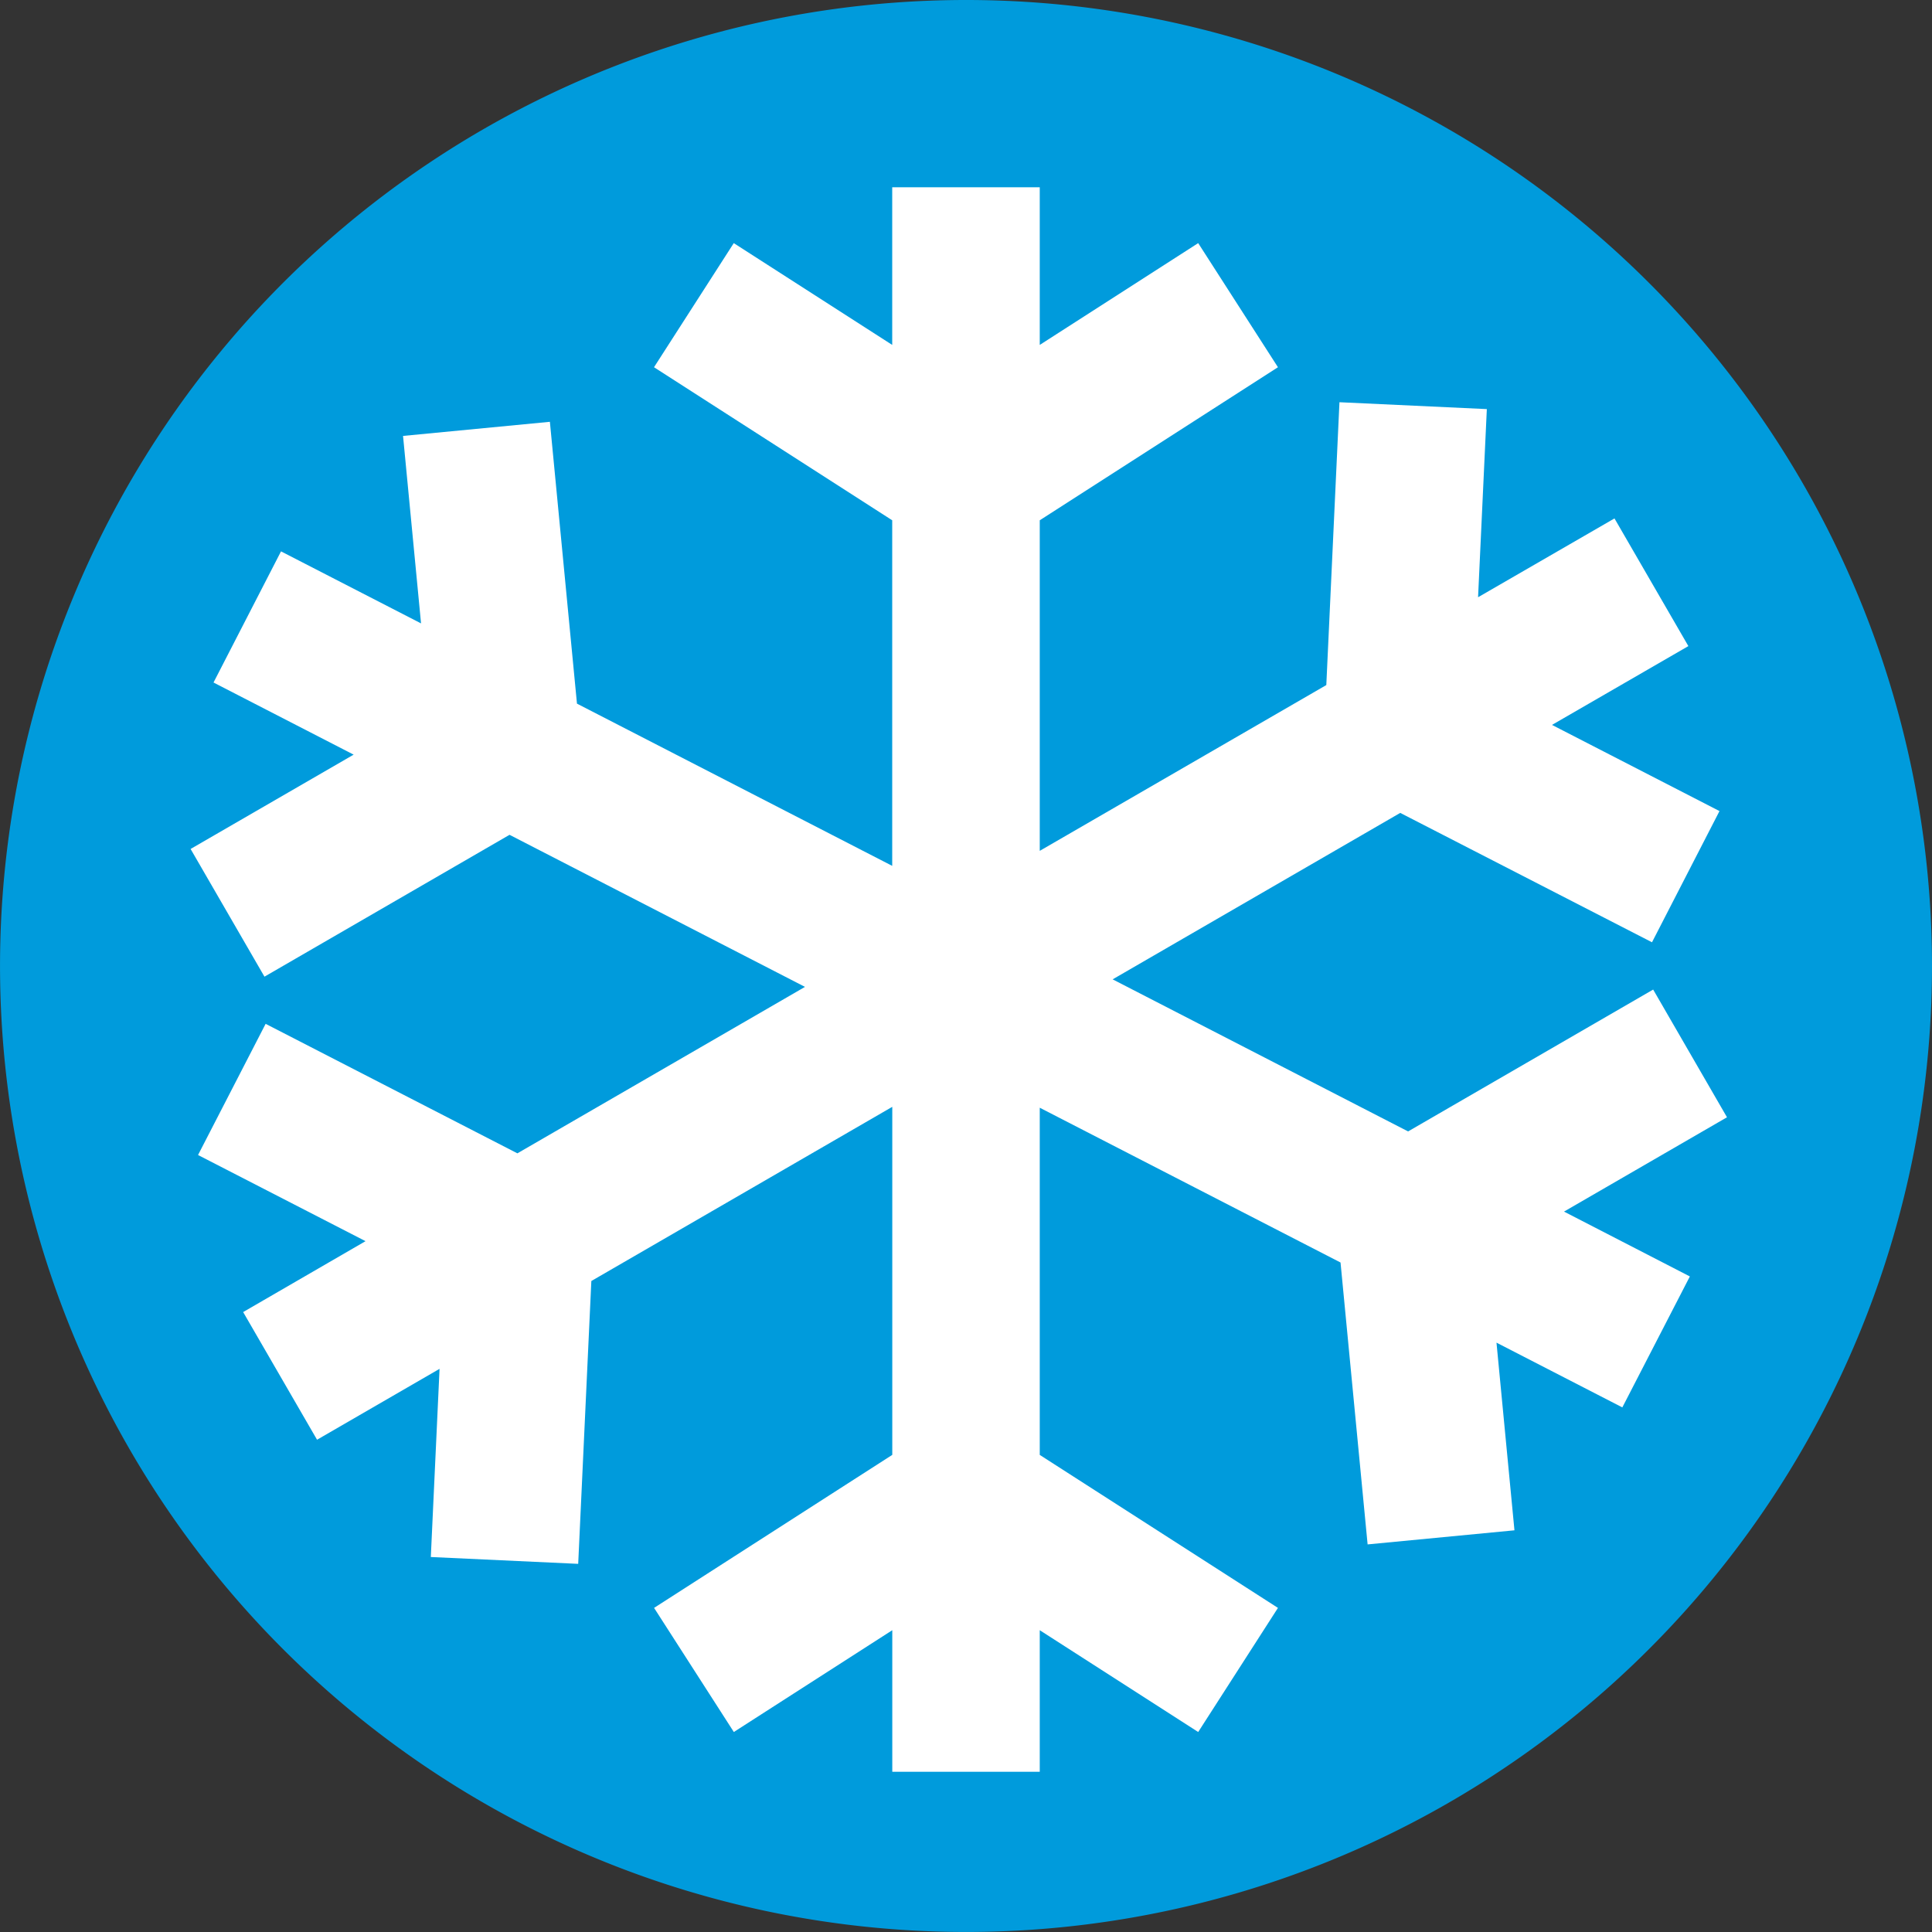 <?xml version="1.0" encoding="UTF-8"?> <svg xmlns="http://www.w3.org/2000/svg" xmlns:xlink="http://www.w3.org/1999/xlink" id="frozen" width="61.285" height="61.285" viewBox="0 0 61.285 61.285"><rect x="0" y="0" width="61.285" height="61.285" fill="#333333" stroke="none"/><defs><clipPath id="clip-path"><rect id="Rectangle_110" data-name="Rectangle 110" width="61.285" height="61.285" fill="none"></rect></clipPath></defs><g id="Groupe_155" data-name="Groupe 155" clip-path="url(#clip-path)"><path id="Tracé_372" data-name="Tracé 372" d="M61.285,30.642A30.642,30.642,0,1,1,30.642,0,30.642,30.642,0,0,1,61.285,30.642" fill="#009bdc"></path><path id="Tracé_373" data-name="Tracé 373" d="M61,41.551,58.658,37.5,50.884,42l-9.372-4.824,9.123-5.28L58.621,36l2.141-4.162-5.313-2.733,4.326-2.5-2.344-4.05-4.327,2.5.278-5.968-4.675-.218-.417,8.972L39.2,33.1V22.614l7.556-4.855-2.53-3.937L39.2,17.051v-5h-4.68v5l-5.026-3.229-2.53,3.937,7.556,4.855V33.576l-10-5.146-.859-8.94-4.658.448.571,5.947L15.132,23.6l-2.141,4.16,4.445,2.288-5.172,2.992,2.343,4.051,7.774-4.5,9.372,4.824-9.123,5.28-7.986-4.108L12.5,42.748l5.313,2.733L13.931,47.73l2.344,4.05,3.886-2.249L19.884,55.5l4.675.217.417-8.972,9.546-5.525v11.04l-7.556,4.854,2.53,3.937,5.026-3.229v4.49H39.2v-4.49l5.026,3.229,2.53-3.937L39.2,52.261V41.248l9.541,4.91L49.6,55.1l4.658-.447L53.688,48.7l3.992,2.054L59.822,46.6,55.83,44.543Z" transform="translate(-6.218 -6.11)" fill="#fff"></path></g></svg> 